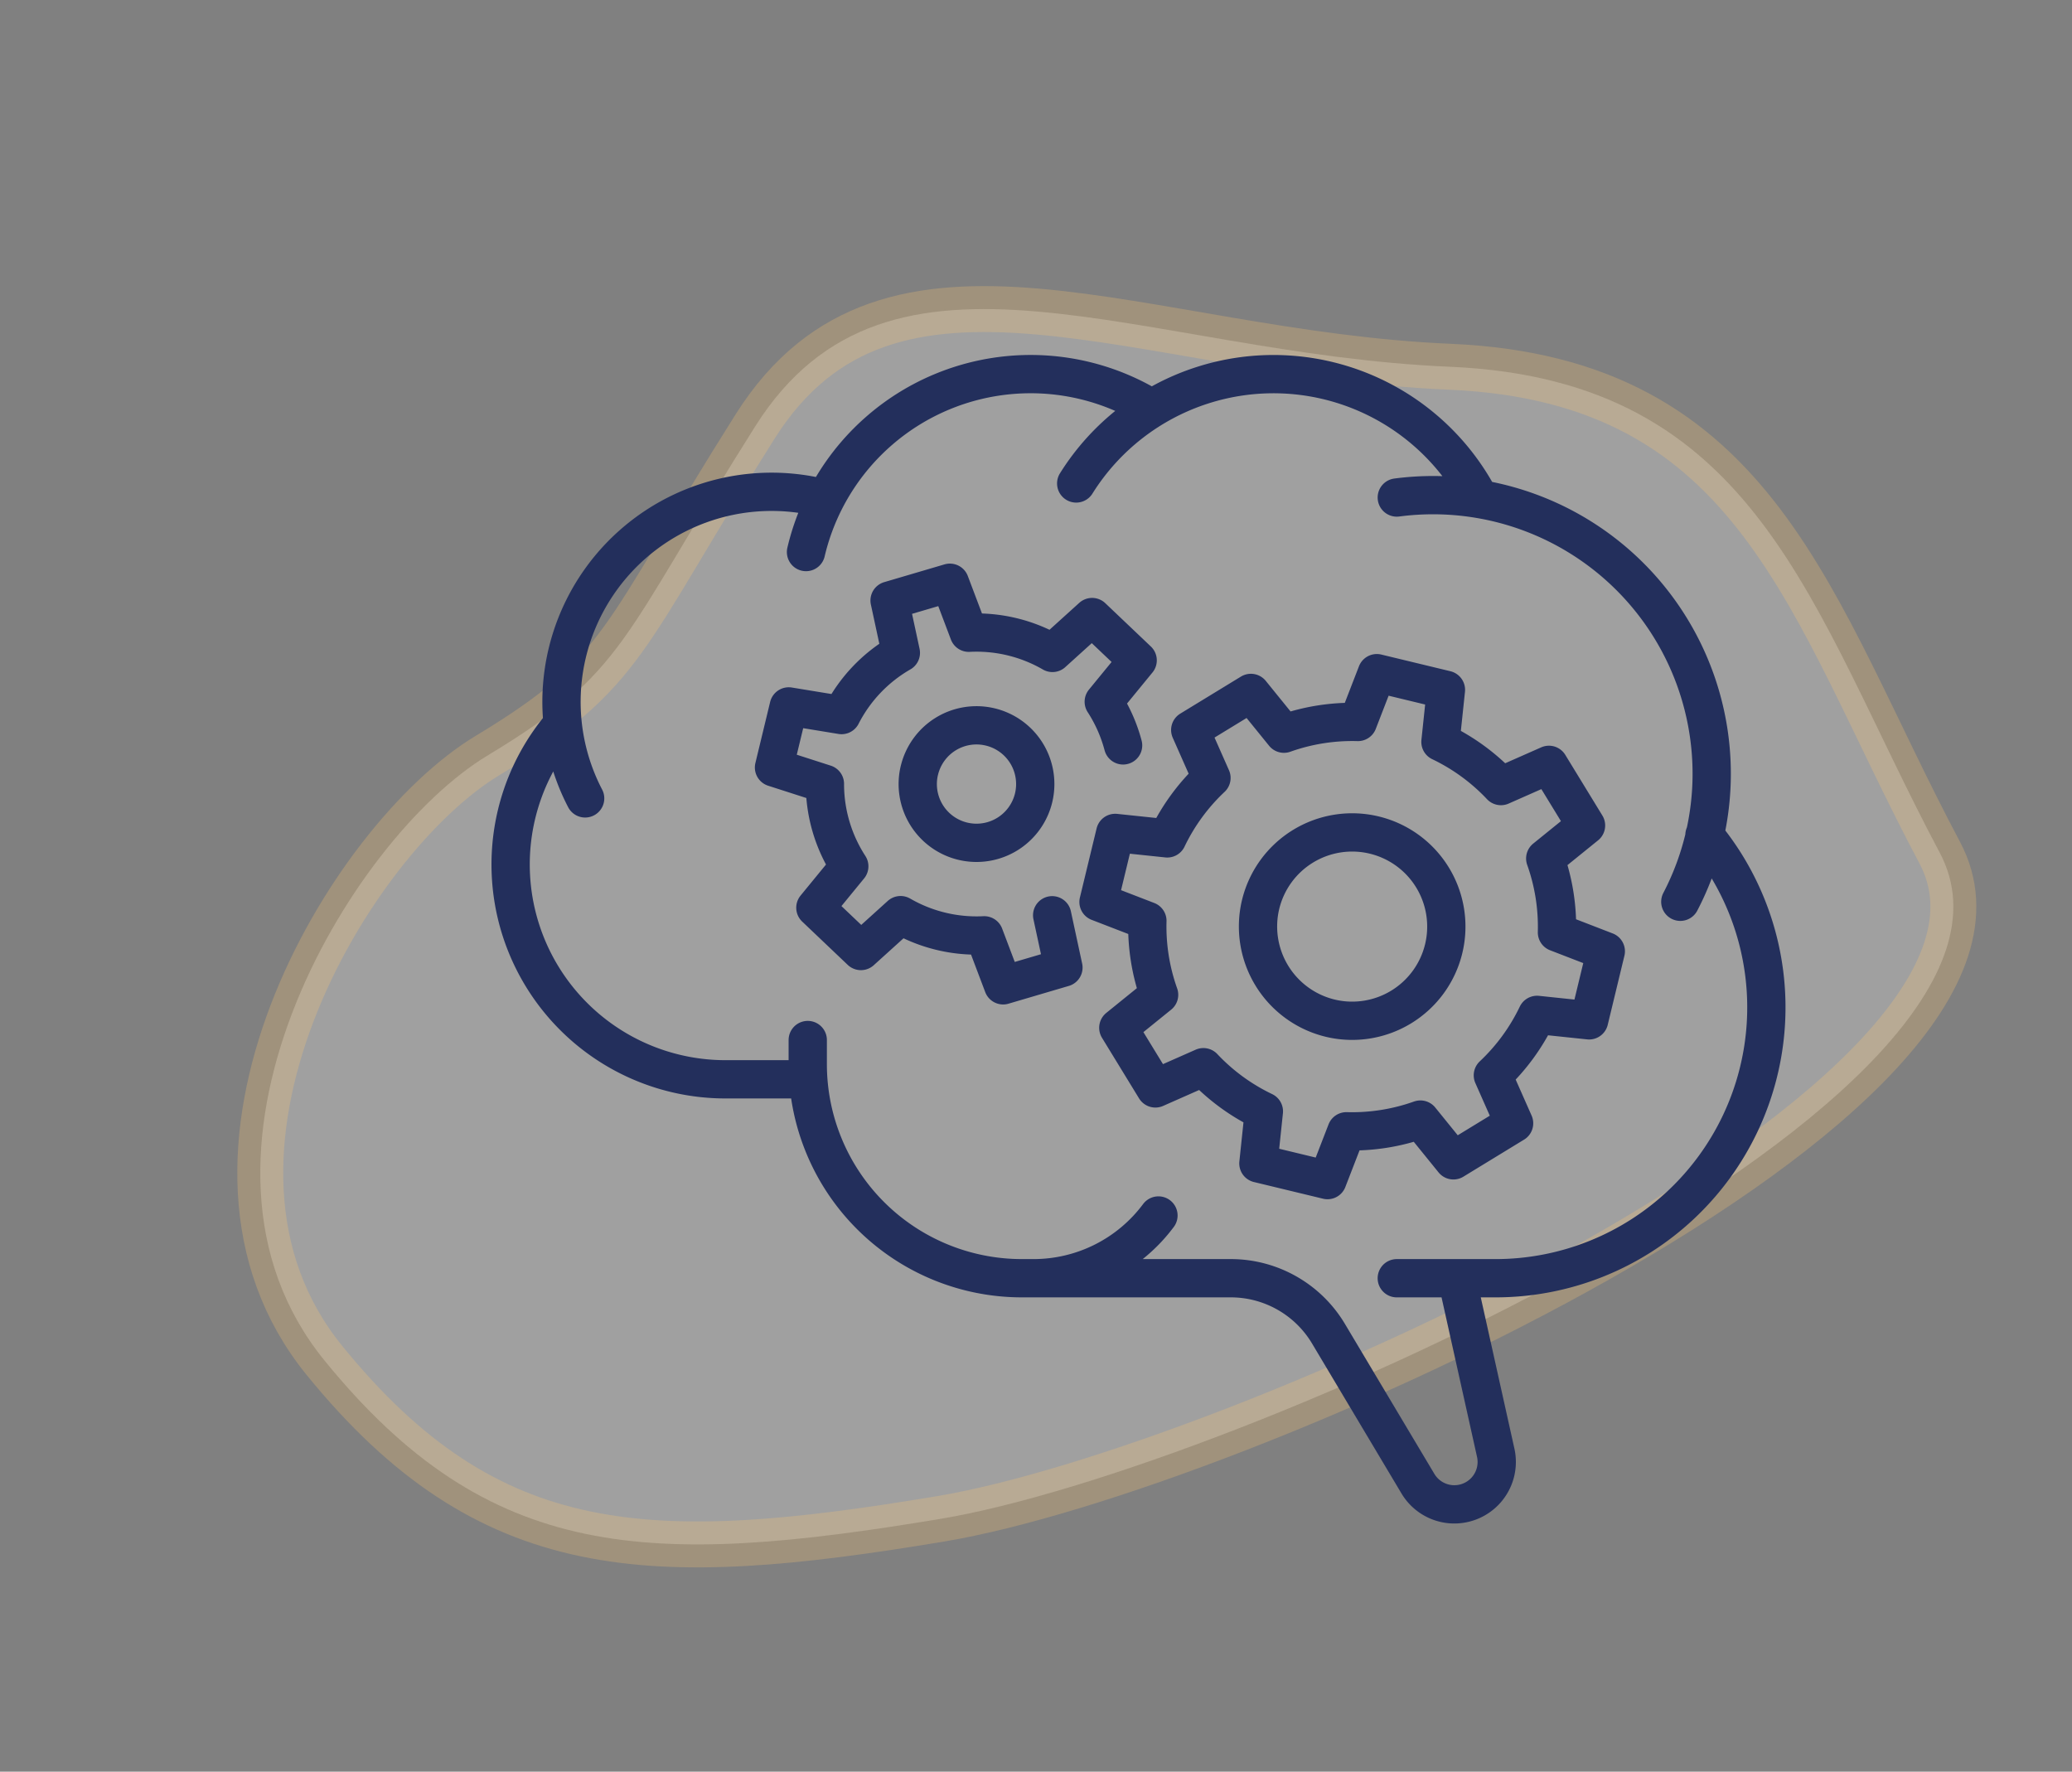 <?xml version="1.0" encoding="UTF-8"?> <svg xmlns="http://www.w3.org/2000/svg" width="270.631" height="231.397" viewBox="0 0 270.631 231.397"><rect x="0" y="0" width="270.631" height="231.397" fill="#808080" stroke="none"/><g id="Group_173" data-name="Group 173" transform="translate(-1020.836 -1833.136)"><path id="Path_171" data-name="Path 171" d="M35.655,118.276c36.813,16.733,60.239,46.016,87.012,26.773s27.609-23.426,48.526-26.773,59.4-32.629,49.363-65.259-29.283-41-66.932-49.363S-3.687-.528.087,35.448-1.158,101.543,35.655,118.276Z" transform="translate(1287.555 1977.344) rotate(158)" fill="#fff" stroke="#ffcb72" stroke-width="6" opacity="0.25"></path><path id="Path_164" data-name="Path 164" d="M1212.537,89.471a36.392,36.392,0,0,1,41.132,36.022,36.153,36.153,0,0,1-4.1,16.777m-26.206-52.605a30.392,30.392,0,0,0-52.7-2.032m9.871-9.791a30.135,30.135,0,0,0-45.161,18.751m2.555-6.947a27.441,27.441,0,0,0-34.492,26.469,27.316,27.316,0,0,0,3.089,12.652m-2.932-9.687a28.064,28.064,0,0,0,21.288,46.38H1135.6m76.936,25.981H1225.4a35.377,35.377,0,0,0,27.323-57.887M1135.6,160.329v3.152a27.97,27.97,0,0,0,27.98,27.959h27.271a14.862,14.862,0,0,1,12.764,7.247l11.682,19.586a5.537,5.537,0,0,0,10.162-4.033l-5.071-22.8m-56.809,0h1.508a20.343,20.343,0,0,0,16.319-8.194h0m22.417-25.776a12.3,12.3,0,1,0-9.074-14.839A12.32,12.32,0,0,0,1203.827,157.47Zm-23.862-12.707a26.558,26.558,0,0,0,1.531,9.657l-5.328,4.311,4.842,7.917,6.27-2.77a26.6,26.6,0,0,0,7.9,5.767l-.715,6.8,9.026,2.178,2.468-6.375a26.626,26.626,0,0,0,9.664-1.53l4.314,5.324,7.924-4.838-2.772-6.265a26.584,26.584,0,0,0,5.772-7.895l6.8.714,2.179-9.02-6.38-2.466a26.557,26.557,0,0,0-1.531-9.656l5.327-4.311-4.841-7.918-6.271,2.77a26.608,26.608,0,0,0-7.9-5.767l.715-6.8-9.027-2.178-2.468,6.375a26.621,26.621,0,0,0-9.663,1.53l-4.315-5.323-7.924,4.838,2.772,6.265a26.594,26.594,0,0,0-5.772,7.895l-6.8-.714-2.18,9.02Zm-3.173-22.918a19.855,19.855,0,0,0-2.526-5.7l4.428-5.406-5.95-5.656-5.179,4.685a19.813,19.813,0,0,0-10.926-2.636l-2.469-6.53-7.877,2.32,1.472,6.83a19.762,19.762,0,0,0-7.747,8.132l-6.895-1.129-1.927,7.977,6.65,2.14a19.747,19.747,0,0,0,3.182,10.768l-4.428,5.406,5.949,5.656,5.179-4.685a19.826,19.826,0,0,0,10.926,2.636l2.469,6.53,7.876-2.32-1.472-6.83m-17.341-18.939a7.674,7.674,0,1,0,9.262-5.655A7.669,7.669,0,0,0,1150.186,125.091Z" transform="translate(-9.261 1808.647)" fill="none" stroke="#232f5c" stroke-linecap="round" stroke-linejoin="round" stroke-width="5"></path></g></svg> 